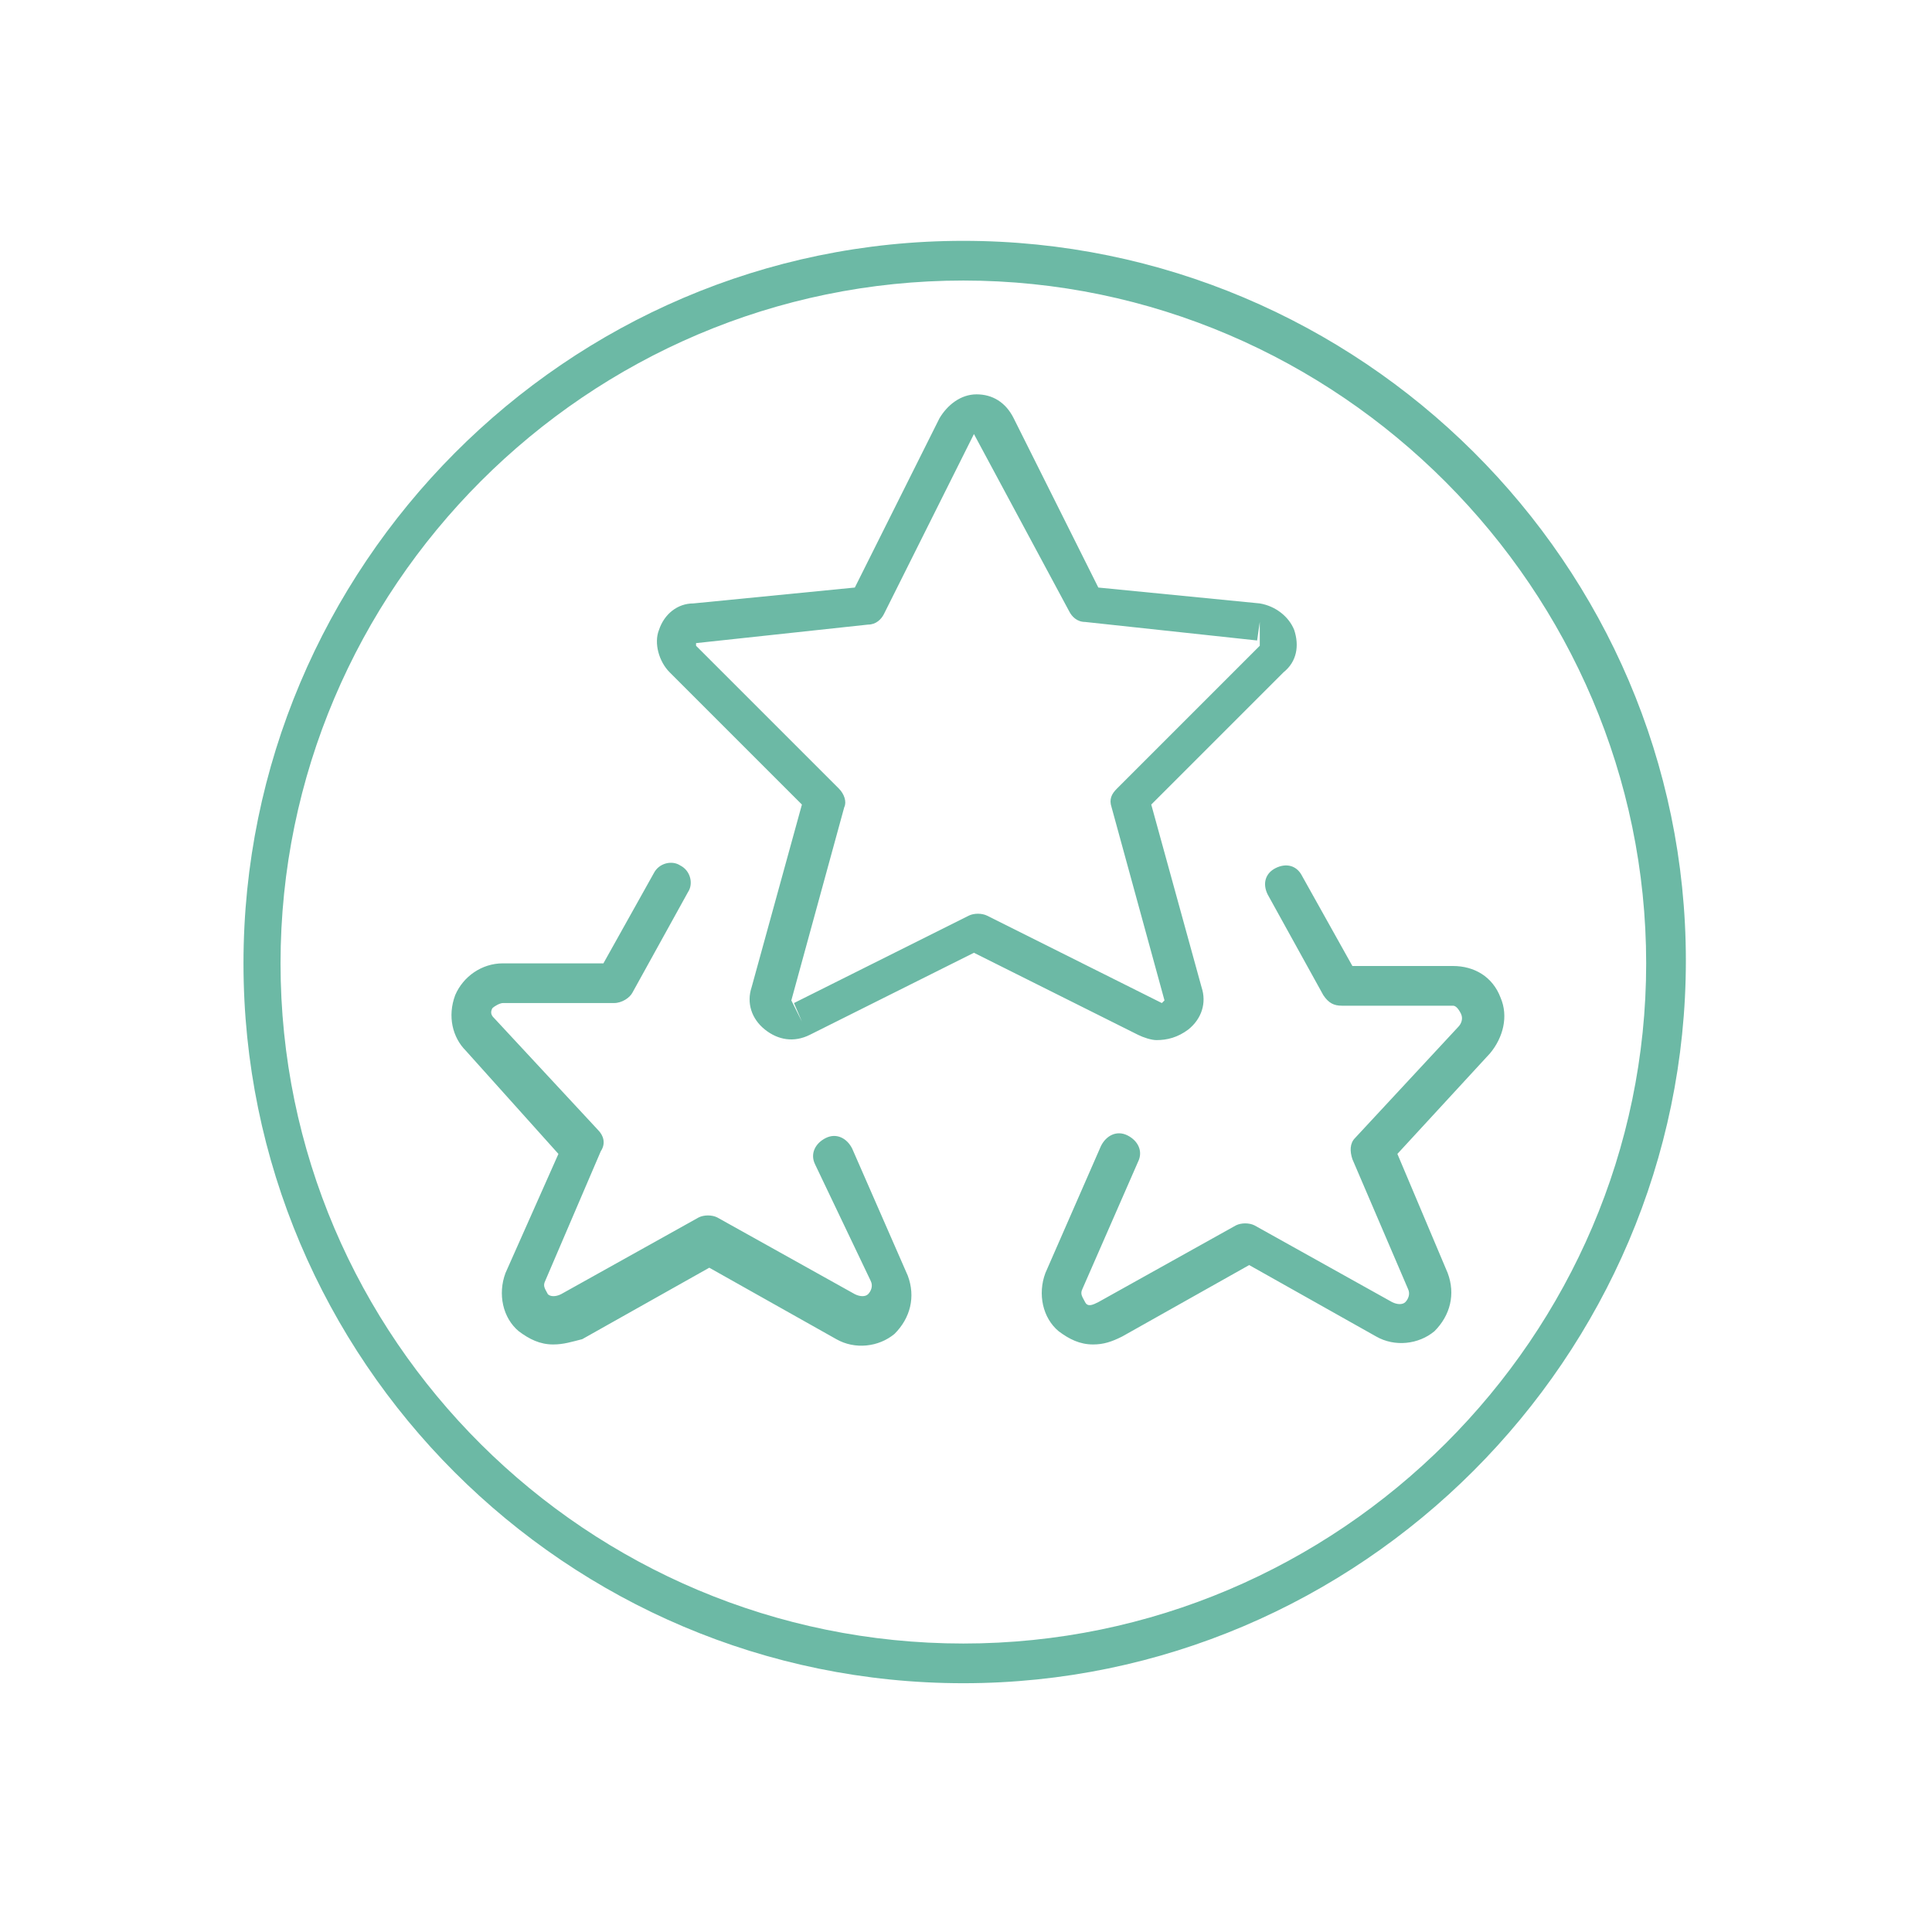 <?xml version="1.0" encoding="utf-8"?>
<!-- Generator: Adobe Illustrator 25.2.1, SVG Export Plug-In . SVG Version: 6.00 Build 0)  -->
<svg version="1.1" id="Layer_1" xmlns="http://www.w3.org/2000/svg" xmlns:xlink="http://www.w3.org/1999/xlink" x="0px" y="0px"
	 viewBox="0 0 73 73" style="enable-background:new 0 0 73 73;" xml:space="preserve">
<style type="text/css">
	.st0{fill:#6CB9A5;}
</style>
<g transform="translate(1 1)">
	<path class="st0" d="M19.9,49.8c-0.5,0-0.9-0.2-1.3-0.5c-0.6-0.5-0.8-1.4-0.5-2.2l2-4.5l-3.5-3.9c-0.5-0.5-0.7-1.3-0.4-2.1
		c0.3-0.7,1-1.2,1.8-1.2h3.8l1.9-3.4c0.2-0.4,0.7-0.5,1-0.3c0.4,0.2,0.5,0.7,0.3,1l-2.1,3.8c-0.1,0.2-0.4,0.4-0.7,0.4H18
		c-0.1,0-0.3,0.1-0.4,0.2c-0.1,0.2,0,0.3,0.1,0.4l3.9,4.2c0.2,0.2,0.3,0.5,0.1,0.8l-2.1,4.9c-0.1,0.2,0,0.3,0.1,0.5
		c0.1,0.1,0.3,0.1,0.5,0l5.2-2.9c0.2-0.1,0.5-0.1,0.7,0l5.2,2.9c0.2,0.1,0.4,0.1,0.5,0c0.1-0.1,0.2-0.3,0.1-0.5L29.8,43
		c-0.2-0.4,0-0.8,0.4-1c0.4-0.2,0.8,0,1,0.4l2.1,4.8c0.3,0.8,0.1,1.6-0.5,2.2c-0.6,0.5-1.5,0.6-2.2,0.2l-4.8-2.7l-4.8,2.7
		C20.6,49.7,20.3,49.8,19.9,49.8z M40.3,49.8c-0.5,0-0.9-0.2-1.3-0.5c-0.6-0.5-0.8-1.4-0.5-2.2l2.1-4.8c0.2-0.4,0.6-0.6,1-0.4
		c0.4,0.2,0.6,0.6,0.4,1l-2.1,4.8c-0.1,0.2,0,0.3,0.1,0.5s0.3,0.1,0.5,0l5.2-2.9c0.2-0.1,0.5-0.1,0.7,0l5.2,2.9
		c0.2,0.1,0.4,0.1,0.5,0c0.1-0.1,0.2-0.3,0.1-0.5l-2.1-4.9C50,42.5,50,42.2,50.2,42l3.9-4.2c0.1-0.1,0.2-0.3,0.1-0.5S54,37,53.9,37
		c0,0,0,0,0,0h-4.2c-0.3,0-0.5-0.1-0.7-0.4l-2.1-3.8c-0.2-0.4-0.1-0.8,0.3-1s0.8-0.1,1,0.3l1.9,3.4h3.8c0.8,0,1.5,0.4,1.8,1.2
		c0.3,0.7,0.1,1.5-0.4,2.1l-3.5,3.8l1.9,4.5c0.3,0.8,0.1,1.6-0.5,2.2c-0.6,0.5-1.5,0.6-2.2,0.2l-4.8-2.7l-4.8,2.7
		C41,49.7,40.7,49.8,40.3,49.8z M42.7,38.3c-0.2,0-0.5-0.1-0.7-0.2L35.8,35l-6.2,3.1c-0.6,0.3-1.2,0.2-1.7-0.2
		c-0.5-0.4-0.7-1-0.5-1.6l1.9-6.9l-5-5c-0.4-0.4-0.6-1.1-0.4-1.6c0.2-0.6,0.7-1,1.3-1l6.1-0.6l3.2-6.4c0.3-0.5,0.8-0.9,1.4-0.9
		c0.6,0,1.1,0.3,1.4,0.9l3.2,6.4l6.1,0.6c0.6,0.1,1.1,0.5,1.3,1c0.2,0.6,0.1,1.2-0.4,1.6l-5,5l1.9,6.9c0.2,0.6,0,1.2-0.5,1.6
		C43.5,38.2,43.1,38.3,42.7,38.3z M35.8,15.4l-3.4,6.8c-0.1,0.2-0.3,0.4-0.6,0.4l-6.5,0.7c0,0,0,0.1,0,0.1l5.4,5.4
		c0.2,0.2,0.3,0.5,0.2,0.7l-2,7.3l0.4,0.8l-0.3-0.7l6.6-3.3c0.2-0.1,0.5-0.1,0.7,0l6.6,3.3c0,0,0.1-0.1,0.1-0.1l-2-7.3
		c-0.1-0.3,0-0.5,0.2-0.7l5.4-5.4l0-0.9l-0.1,0.7l-6.5-0.7c-0.3,0-0.5-0.2-0.6-0.4L35.8,15.4C35.9,15.4,35.9,15.4,35.8,15.4
		C35.8,15.4,35.8,15.4,35.8,15.4z"/>
	<path class="st0" d="M35.4,62.6c-15,0-27.2-12.2-27.2-27.2S20.4,8.1,35.4,8.1s27.3,12.2,27.3,27.2S50.4,62.6,35.4,62.6z M35.4,9.6
		C21.2,9.6,9.6,21.2,9.6,35.4s11.6,25.7,25.8,25.7s25.8-11.6,25.8-25.7S49.6,9.6,35.4,9.6z"/>
</g>
</svg>
